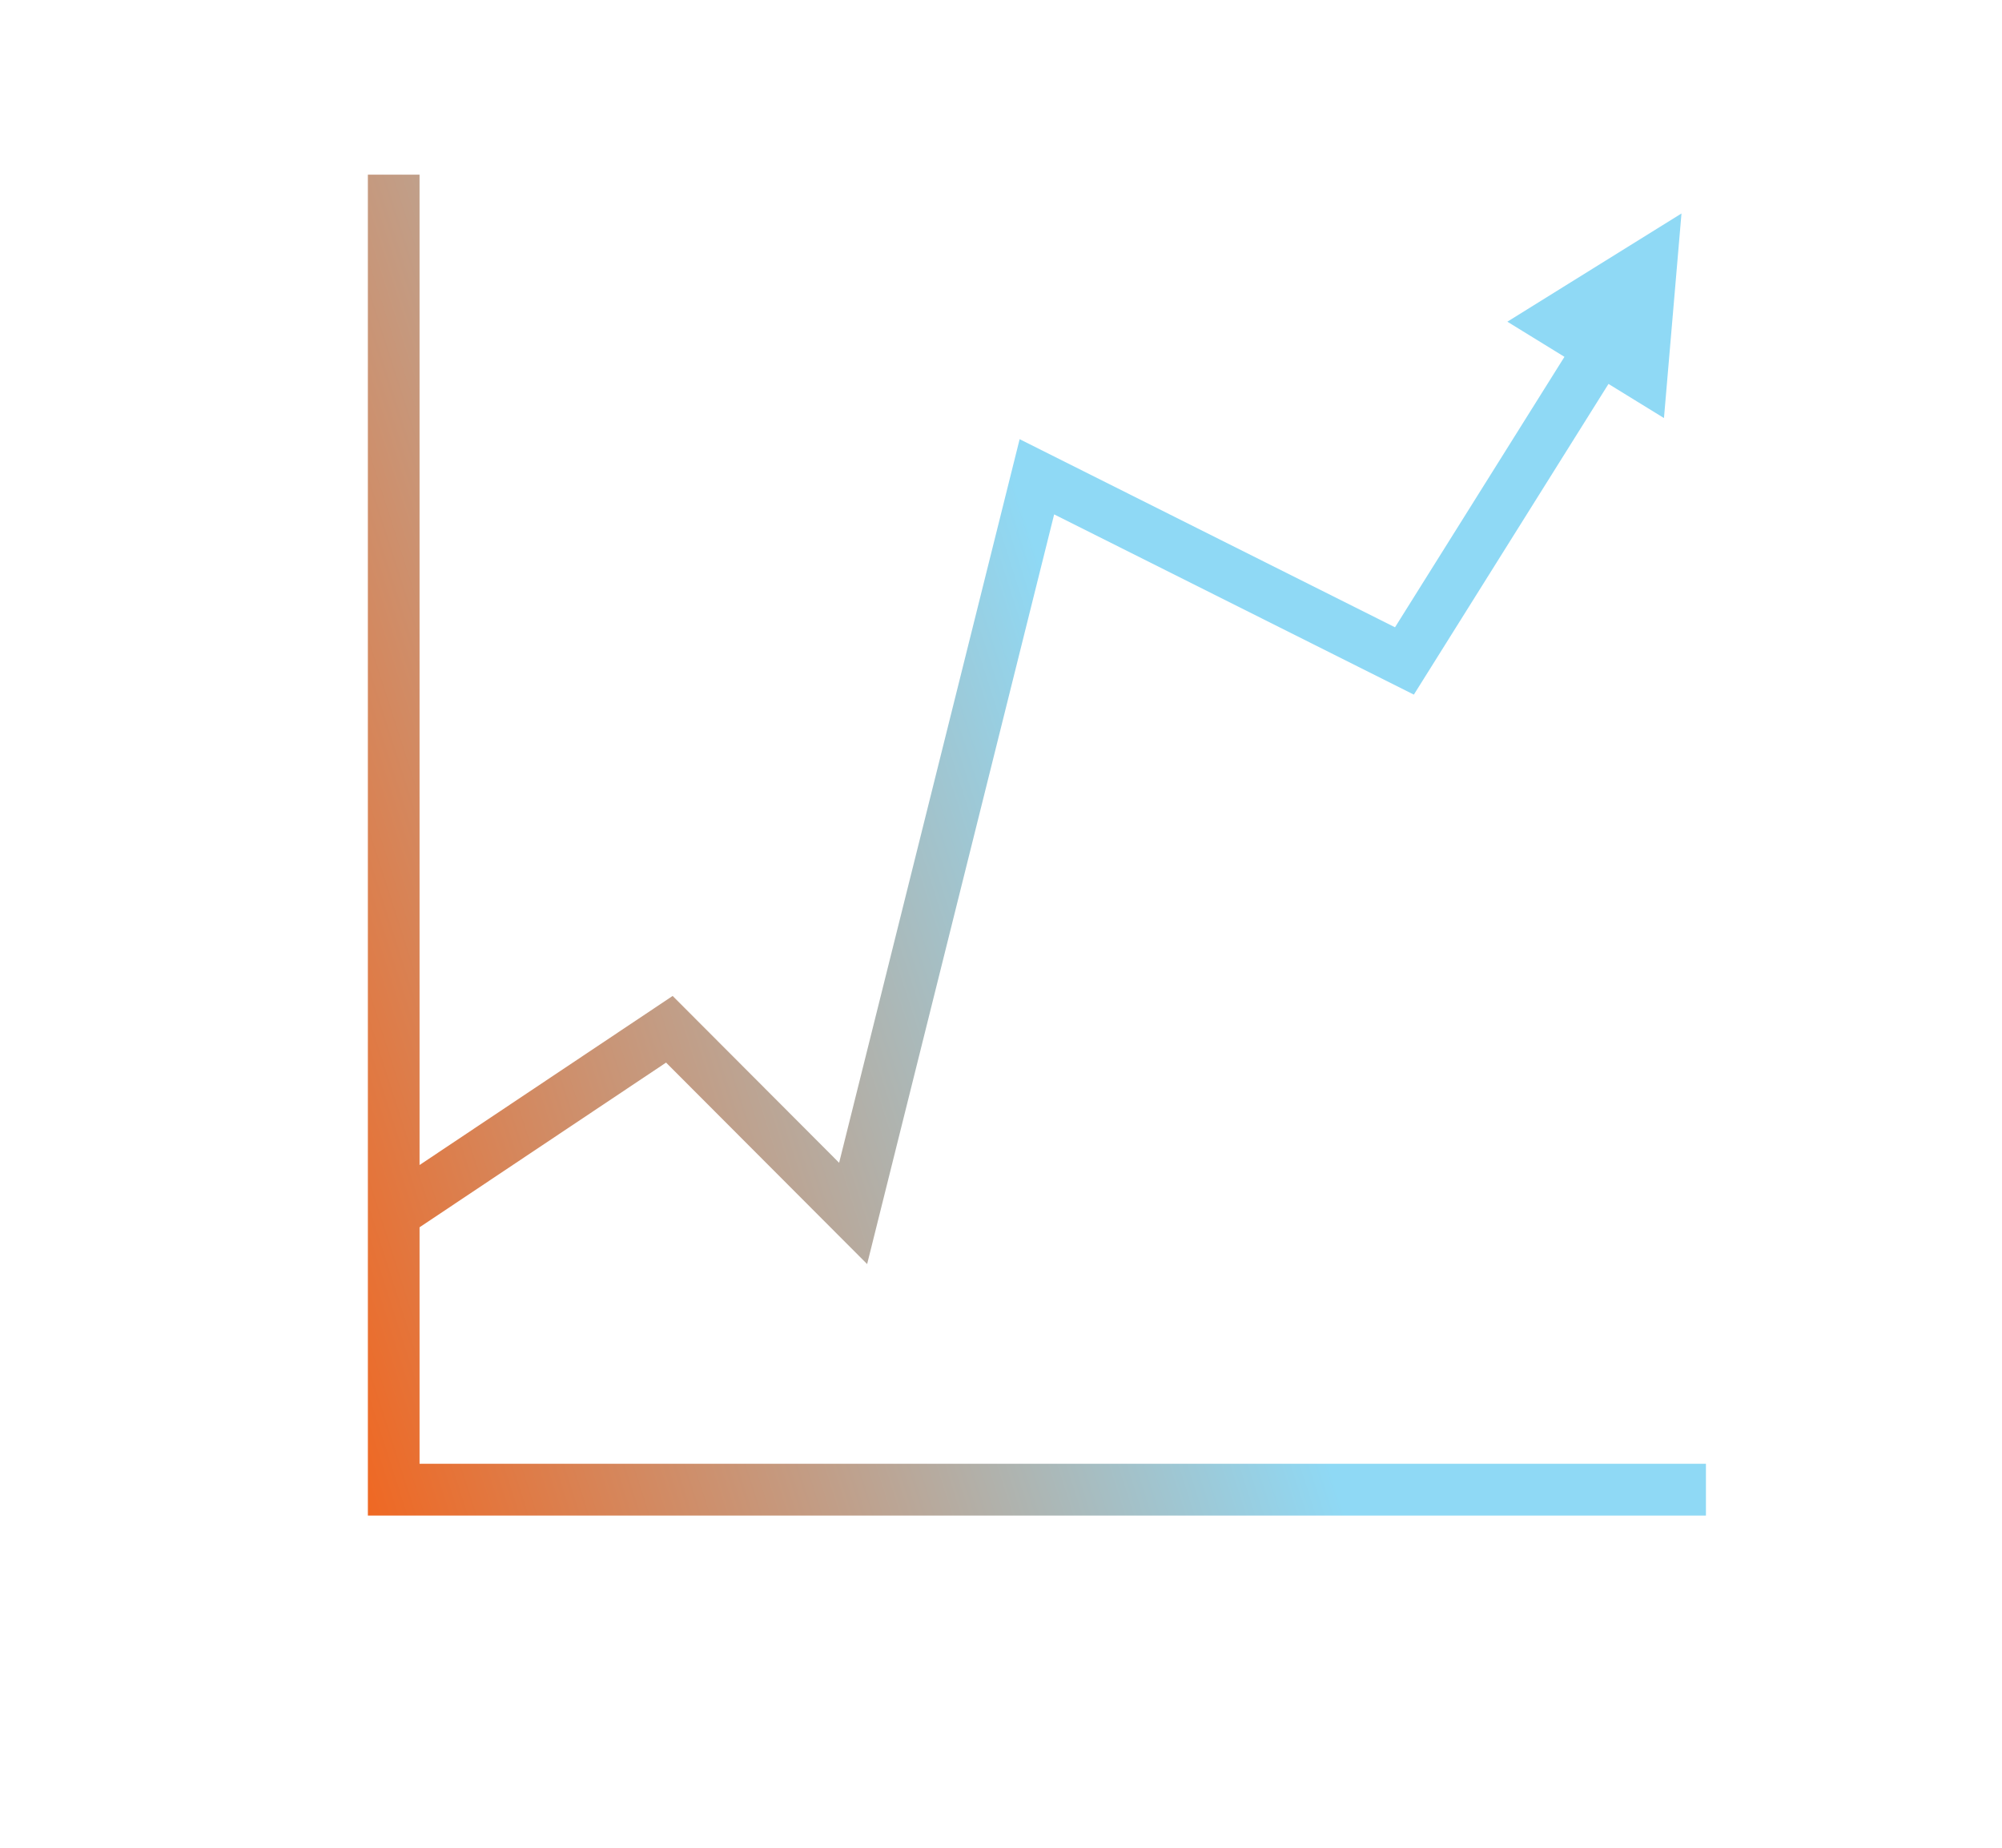 <svg width="104" height="96" viewBox="0 0 104 96" fill="none" xmlns="http://www.w3.org/2000/svg">
<path d="M19.11 9.074V78.741H88.62V76.05H21.795V63.764L34.601 55.207L45.046 65.675L54.761 26.725L73.447 36.089L83.558 19.947L86.44 21.72L87.35 11.091L78.304 16.714L81.27 18.539L72.468 32.591L52.968 22.818L43.591 60.412L34.943 51.744L21.795 60.529V9.074H19.11Z" fill="url(#paint0_linear_763_50380)"/>
<defs>
<linearGradient id="paint0_linear_763_50380" x1="11.886" y1="74.301" x2="82.612" y2="51.632" gradientUnits="userSpaceOnUse">
<stop stop-color="#FA5B0B"/>
<stop offset="0.726" stop-color="#8FD9F5"/>
</linearGradient>
</defs>
</svg>
